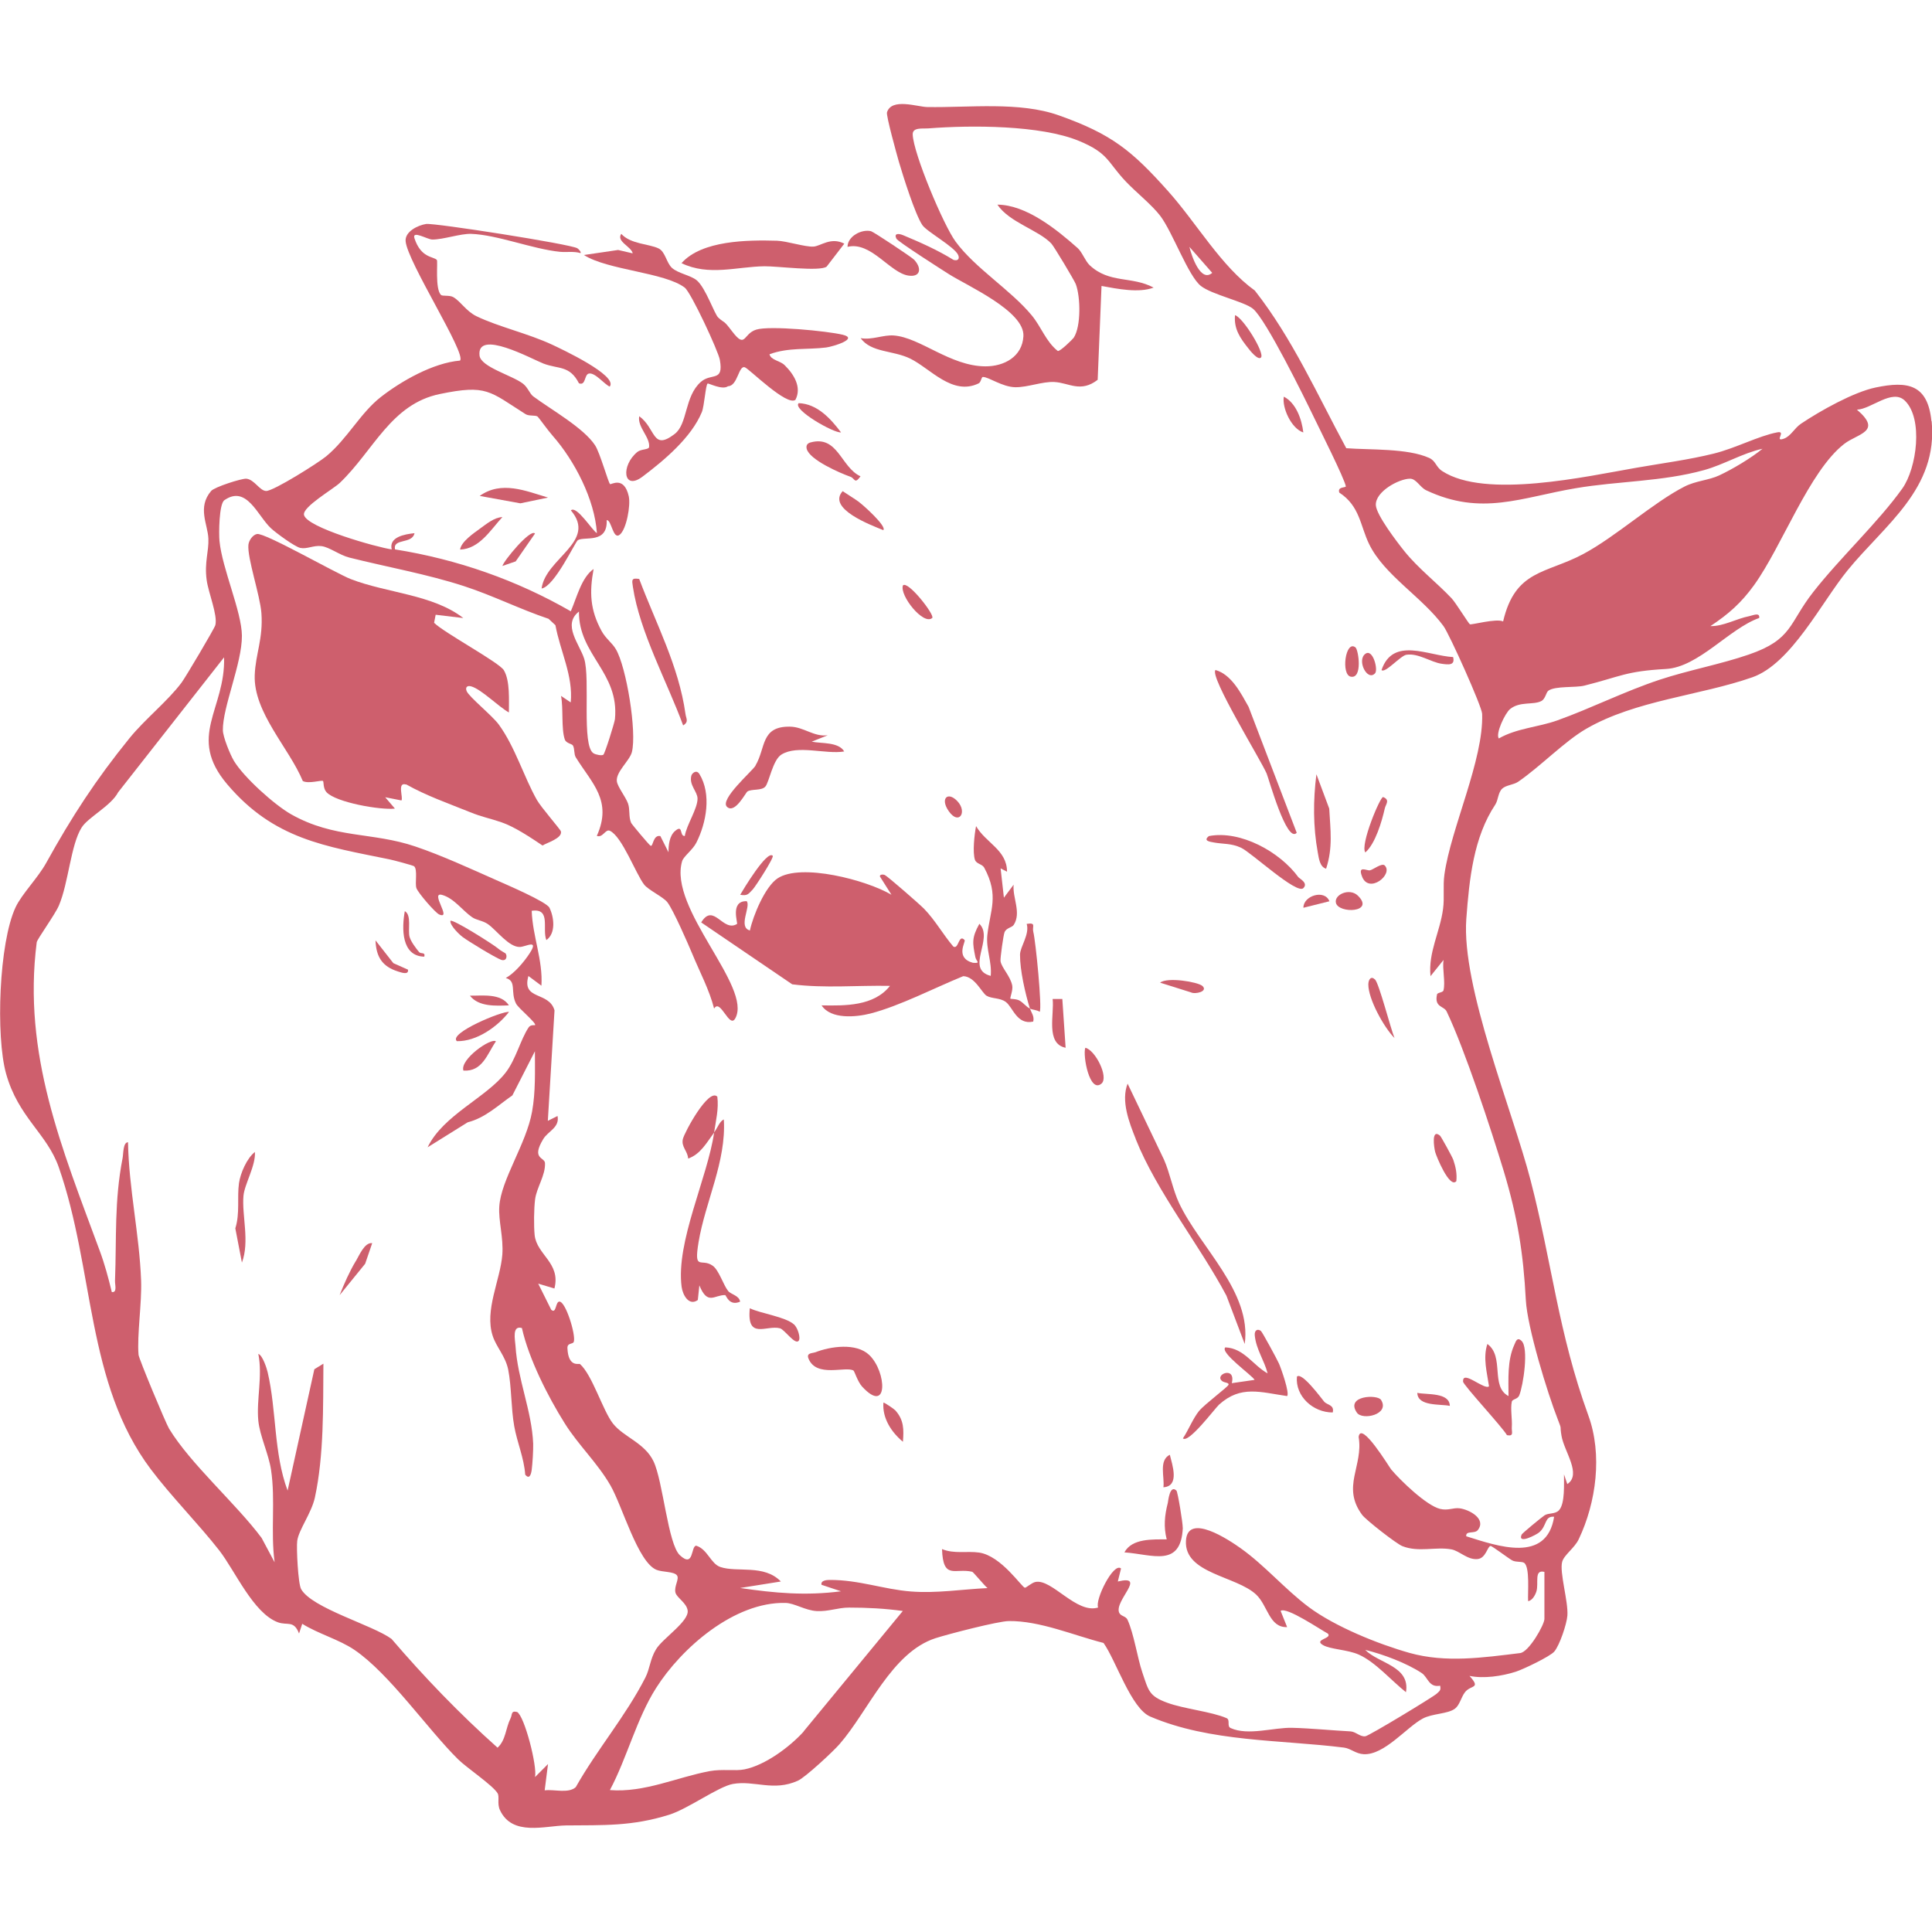 <svg viewBox="0 0 211 211" xmlns="http://www.w3.org/2000/svg" data-name="Ebene 1" id="Ebene_1">
  <defs>
    <style>
      .cls-1 {
        fill: #ce5f6d;
      }
    </style>
  </defs>
  <path d="M210.94,46.01c-.4-4.05-2.6-4.42-6.1-3.69-2.43.51-6.05,2.55-8.14,3.95-.75.5-1.11,1.38-1.91,1.65-1.07.36.36-.91-.7-.7-2.04.39-4.57,1.74-6.93,2.32-2.75.68-5.62,1.05-8.42,1.54-5.48.95-16.52,3.44-21.23.37-.71-.46-.68-1.1-1.43-1.44-2.37-1.07-6.47-.86-9.05-1.06-3.15-5.83-5.89-12-9.99-17.22-3.68-2.65-6.32-7.32-9.44-10.82-3.99-4.47-6.18-6.26-11.96-8.31-4.3-1.53-9.79-.83-14.38-.91-1.08-.02-3.89-1.03-4.39.58-.11.36,1.07,4.59,1.29,5.37.47,1.59,1.76,5.72,2.57,6.94.48.72,3.54,2.38,3.92,3.28.18.44-.07.66-.52.52-1.73-1.07-3.62-1.91-5.49-2.69-.53-.22-1.03-.21-.74.38.15.31,4.97,3.39,5.73,3.87,1.98,1.26,8.29,4.04,8.14,6.77-.12,2.25-2.11,3.31-4.16,3.3-3.84-.02-7.1-3.15-9.99-3.37-1.17-.09-2.39.52-3.63.29,1.16,1.6,3.51,1.31,5.41,2.23,2.21,1.08,4.61,4.1,7.48,2.71.28-.14.28-.7.47-.7.64,0,2.1,1.09,3.53,1.12,1.36.02,2.96-.64,4.28-.57,1.6.09,2.85,1.2,4.72-.24l.42-10.25c1.74.32,4.06.79,5.69.18-2.39-1.28-4.82-.42-6.98-2.44-.49-.46-.83-1.45-1.32-1.88-2.3-2.04-5.61-4.72-8.76-4.74,1.29,1.94,4.48,2.76,5.89,4.25.28.29,2.52,4.03,2.67,4.43.52,1.38.59,4.62-.23,5.86-.11.16-1.5,1.53-1.74,1.44-1.31-1.05-1.79-2.62-2.85-3.9-2.3-2.78-6.17-5.13-8.31-8.05-1.32-1.79-4.61-9.62-4.68-11.69-.03-.81,1.06-.62,1.74-.67,4.58-.36,12.22-.37,16.42,1.37,3.28,1.36,3.08,2.3,5.14,4.46,1.12,1.18,2.81,2.51,3.74,3.73,1.35,1.79,3.05,6.56,4.43,7.65,1.21.95,4.75,1.71,5.69,2.49,1.42,1.16,5.61,9.68,6.65,11.84.61,1.27,3.35,6.72,3.49,7.55.03.18-.95,0-.71.69,2.26,1.47,2.28,3.63,3.26,5.63,1.65,3.39,5.79,5.77,8.12,8.95.64.87,4.19,8.77,4.22,9.58.17,5.02-3.41,12.48-4.12,17.54-.18,1.29.02,2.52-.15,3.77-.34,2.55-1.63,4.73-1.37,7.34l1.42-1.77c-.14,1.01.22,2.39,0,3.31-.06.27-.67.23-.71.46-.31,1.42.75,1.24,1.05,1.85,1.99,4.17,4.85,12.86,6.25,17.48,1.51,5.03,2.13,8.95,2.4,14.04.16,2.97,2.34,10.1,3.5,13.06.48,1.23.18.51.4,1.79.29,1.69,2.23,4.2.63,5.25l-.36-1.06c-.02.99.13,3.17-.54,3.91-.41.46-1.14.28-1.58.56-.33.22-2.45,1.96-2.51,2.11-.47,1.12,1.63,0,1.9-.23.9-.74.57-1.82,1.65-1.72-.81,5.12-6.16,3.21-9.6,2.13-.07-.66.92-.23,1.27-.68.95-1.22-.91-2.22-1.97-2.37-.74-.1-1.26.28-2.16.06-1.49-.37-4.29-3.07-5.33-4.3-.21-.25-3.32-5.41-3.56-3.56.54,3.18-1.9,5.43.38,8.51.41.56,3.77,3.18,4.4,3.42,1.77.7,3.63.04,5.34.35.9.16,1.76,1.17,2.87,1.06.92-.09,1.07-1.39,1.42-1.43.16-.01,1.91,1.32,2.35,1.57.38.22,1.05.1,1.31.27.66.45.38,3.34.44,4.19.46-.08.77-.65.9-1.05.29-.91-.29-2.43.87-2.15h.01s0,5.14,0,5.14c0,.63-1.71,3.65-2.67,3.73-4.04.49-8.09,1.09-12.06-.02-3.47-.98-8.15-2.88-11.01-5.01-2.58-1.93-4.8-4.55-7.43-6.42-1.25-.89-5.81-3.95-5.98-.81-.2,3.59,5.49,3.82,7.67,5.87,1.28,1.21,1.43,3.63,3.38,3.55l-.71-1.77c.64-.48,4.35,2.05,5.16,2.48.52.55-1.6.63-.54,1.25.81.48,2.68.49,3.93,1.05,1.8.8,3.58,2.87,5.14,4.1.48-2.86-2.97-3.12-4.45-4.62,1.91.46,4.55,1.45,6.17,2.53.68.45.78,1.62,2.01,1.38.11.52-.06.57-.37.87-.4.37-7.34,4.57-7.78,4.65-.57.1-1.06-.5-1.64-.53-2.07-.11-4.35-.34-6.37-.39s-4.81.89-6.71.03c-.46-.2-.01-.9-.46-1.09-1.65-.71-4.61-1-6.45-1.67-2.03-.74-2.06-1.31-2.74-3.31-.55-1.62-.91-4.19-1.62-5.76-.19-.42-.75-.37-.92-.79-.52-1.31,3.08-4.16-.14-3.39l.35-1.42c-.81-.73-2.88,3.45-2.5,4.26-2.35.74-5.05-3.15-6.84-2.79-.42.08-1.01.64-1.16.63-.32-.02-2.58-3.49-5-3.84-1.32-.19-2.71.17-4.05-.38.11,3.43,1.44,2.03,3.3,2.48.12.03,1.33,1.51,1.67,1.78-2.78.13-5.57.59-8.37.37-2.97-.23-5.7-1.28-8.88-1.26-.31,0-.99.05-.88.53l2.13.71c-3.88.5-7.19.2-11.02-.36l4.45-.71c-1.84-1.9-4.74-.96-6.6-1.58-1.06-.35-1.41-1.96-2.65-2.33-.6.05-.22,2.48-1.77,1.05-1.32-1.21-1.84-8.09-2.89-10.27-.97-2.02-3.24-2.63-4.42-4.11-1.1-1.38-2.26-5.32-3.61-6.51-.1-.09-1.27.41-1.37-1.72-.03-.64.6-.4.7-.72.23-.75-.89-4.4-1.58-4.38-.44.01-.32,1.4-.89.89l-1.42-2.85,1.77.53c.72-2.8-1.94-3.68-2.16-5.84-.1-1-.08-2.9.05-3.9.17-1.3,1.14-2.61,1.08-3.96-.03-.65-1.53-.41-.19-2.62.52-.87,1.81-1.25,1.56-2.52l-1.06.53.73-12.07c-.61-2.11-3.62-1.06-2.85-3.75l1.42,1.06c.18-2.77-.97-5.41-1.06-8.18,2.15-.31,1.11,2,1.6,3.2,1.06-.75.84-2.5.34-3.53-.32-.66-4.75-2.55-5.85-3.04-2.67-1.18-5.89-2.67-8.79-3.65-4.75-1.61-8.81-.84-13.56-3.51-1.84-1.04-5.18-4.05-6.26-5.84-.41-.68-1.2-2.62-1.21-3.35-.04-2.5,2.1-7.32,2.08-10.32-.02-2.64-2.15-7.3-2.45-10.35-.08-.81-.05-4.04.53-4.45,2.44-1.71,3.63,1.71,5.1,3.07.54.5,2.59,2.01,3.2,2.14.74.15,1.42-.3,2.29-.2s1.99.98,3.05,1.25c4.09,1.03,8.51,1.81,12.53,3.12,3.14,1.02,6.11,2.52,9.24,3.57l.75.7c.52,2.84,1.95,5.52,1.67,8.43l-1.06-.71c.27,1.32.01,3.58.41,4.75.15.45.8.47.9.68.2.39.08.92.31,1.29,1.76,2.84,4.02,4.72,2.29,8.57.66.24.94-.78,1.42-.56,1.34.61,2.85,4.73,3.75,5.88.47.6,2.08,1.34,2.53,1.92.65.83,2.29,4.6,2.72,5.63.81,1.97,1.87,3.94,2.39,5.99.69-1.17,1.66,2.25,2.31,1.07,1.91-3.44-7.35-12-5.8-17.18.16-.52,1.15-1.22,1.55-2.01,1.1-2.17,1.67-5.3.34-7.49-.32-.53-.82-.11-.89.19-.25,1.01.66,1.71.68,2.47.02,1.11-1.22,2.92-1.39,4.1-.61.05-.15-1.34-1.07-.54-.61.52-.72,1.55-.71,2.32l-.89-1.77c-.81-.17-.78,1.17-1.06,1.06-.15-.06-2.06-2.35-2.13-2.5-.3-.68-.1-1.46-.35-2.14-.27-.73-1.12-1.78-1.21-2.39-.14-1.03,1.4-2.26,1.64-3.2.56-2.21-.6-9.31-1.75-11.24-.41-.7-1.1-1.15-1.56-1.99-1.26-2.31-1.34-4.23-.87-6.77-1.33.93-1.84,3.13-2.49,4.62-5.91-3.4-12.37-5.67-19.2-6.76-.25-1.25,1.88-.54,2.13-1.77-1.08.11-2.82.42-2.49,1.77-1.55-.21-9.3-2.38-9.58-3.77-.18-.87,3.18-2.8,3.92-3.5,3.68-3.52,5.59-8.61,10.92-9.7,5.13-1.06,5.4-.31,9.36,2.2.38.24,1.09.08,1.32.27.11.09,1.14,1.53,1.64,2.09,2.4,2.73,4.59,6.96,4.83,10.63-.46-.21-2.22-3.07-2.84-2.48,2.9,3.41-2.77,5.22-3.2,8.53,1.4-.2,3.68-5.11,3.96-5.28.74-.44,3.26.43,3.15-2.19.54-.02.68,2.18,1.42,1.6s1.21-3.22.99-4.2c-.51-2.26-1.92-1.25-2.04-1.33-.19-.13-1.1-3.42-1.64-4.24-1.26-1.92-4.83-3.91-6.75-5.34-.38-.28-.58-.96-1.11-1.38-1.18-.92-4.63-1.82-4.76-3.09-.31-2.92,5.67.37,6.97.88,1.66.64,2.87.17,3.89,2.16.76.3.57-.94,1.07-1.06.68-.16,1.7,1.17,2.29,1.42.96-1.2-5.36-4.14-6.27-4.57-2.63-1.23-5.86-1.95-8.27-3.11-1.14-.55-1.71-1.6-2.54-2.09-.41-.24-1.19-.08-1.35-.24-.67-.67-.32-3.68-.45-3.82-.36-.4-1.72-.18-2.44-2.35-.32-.95,1.42.12,1.94.12,1.19.01,3.08-.66,4.25-.62,2.85.1,6.71,1.66,9.69,1.96.71.07,1.52-.08,2.25.14.11-.08-.18-.43-.35-.53-.79-.46-15.61-2.78-16.51-2.65-.9.14-2.33.83-2.24,1.88.18,2.26,6.68,12.31,5.94,13.04-2.94.25-6.42,2.24-8.65,3.98s-3.65,4.56-5.97,6.48c-.9.74-5.72,3.77-6.54,3.78-.71,0-1.29-1.25-2.17-1.34-.49-.05-3.49.91-3.85,1.34-1.53,1.79-.37,3.63-.3,5.2.06,1.4-.45,2.58-.19,4.52.19,1.41,1.22,3.83.95,4.93-.09.36-3.26,5.7-3.69,6.28-1.48,1.99-4.01,4-5.68,6.06-3.69,4.55-6.31,8.58-9.11,13.64-.91,1.64-2.66,3.39-3.34,4.84-1.82,3.89-2.17,14.07-1.04,18.15,1.34,4.81,4.46,6.53,5.76,10.24,3.91,11.2,2.96,23.54,10.05,32.98,2.2,2.93,5.24,6,7.48,8.87,1.73,2.23,3.71,6.84,6.39,7.84,1.05.39,1.75-.26,2.32,1.23l.35-1.06c1.74,1.09,4,1.7,5.69,2.84,3.82,2.59,7.99,8.66,11.33,11.96.92.91,3.77,2.82,4.31,3.7.24.39-.07,1.13.26,1.84,1.34,2.9,4.94,1.71,7.21,1.68,4.08-.04,7.21.11,11.28-1.17,2.07-.65,5.36-3.07,6.95-3.36,2.37-.42,4.43.86,7.11-.36.8-.36,3.85-3.19,4.54-3.99,3.15-3.61,5.67-10.01,10.48-11.57,1.37-.44,6.83-1.86,8.01-1.87,3.39-.04,7.07,1.56,10.34,2.39,1.36,1.91,3.01,7.15,5.1,8.04,6.55,2.8,14.25,2.52,21.16,3.39.73.09,1.29.68,2.16.72,2.25.11,4.68-2.95,6.44-3.89,1.07-.57,2.74-.49,3.53-1.09.5-.38.67-1.24,1.07-1.77.65-.86,1.81-.35.51-1.8,1.55.32,3.53.03,5.06-.46.83-.27,3.74-1.66,4.2-2.2.59-.7,1.36-3.01,1.43-3.93.11-1.54-.88-4.72-.57-5.87.2-.75,1.36-1.51,1.81-2.47,1.92-4.03,2.6-9.26,1.05-13.51-3.3-9.09-3.94-16.54-6.31-25.69-1.97-7.62-7.56-21.11-7.02-28.54.33-4.42.8-8.93,3.16-12.48.34-.52.29-1.3.76-1.75.41-.39,1.24-.41,1.74-.75,2.42-1.66,5.11-4.45,7.44-5.79,5.39-3.12,12.45-3.63,18.13-5.62,4.24-1.48,7.55-8.17,10.39-11.66,4.07-5,9.93-8.92,9.2-16.33h0ZM129.9,26.96l2.49,2.84c-1.26,1.1-2.26-1.85-2.49-2.84ZM63.23,66.79c-.05,4.74,4.43,6.64,3.93,11.75-.04.38-1.1,3.78-1.27,3.89h0c-.17.12-.81,0-1.07-.16-1.33-.82-.33-8.15-1.02-10.33-.5-1.59-2.42-3.72-.57-5.15h0ZM59.49,195.5l.36-2.84-1.42,1.42c.27-1.18-1.16-6.7-1.96-7.11-.69-.16-.5.26-.71.69-.55,1.11-.51,2.38-1.42,3.21-4.13-3.68-7.99-7.69-11.58-11.88-2.07-1.52-8.67-3.34-9.87-5.43-.34-.59-.53-4.54-.43-5.27.16-1.22,1.55-3.02,1.93-4.74,1-4.65.89-9.86.93-14.62l-.99.61-2.92,13.25c-1.53-4.08-1.2-8.77-2.18-12.93-.1-.43-.55-1.84-1.02-2,.49,2.4-.22,5.02,0,7.29.16,1.66,1.12,3.61,1.39,5.37.5,3.33-.06,6.71.39,10.1l-1.42-2.66c-2.78-3.73-7.77-8.08-10.11-11.94-.37-.62-3.29-7.62-3.33-8.06-.18-2.15.37-5.61.28-8.12-.19-5.06-1.34-10.03-1.43-15.09-.55,0-.5,1.25-.59,1.72-.92,4.74-.65,8.66-.83,13.4-.02.43.27,1.32-.35,1.24-.37-1.53-.78-3.07-1.33-4.54-4.1-11.13-8.43-21.43-6.87-33.66.04-.33,2.01-3.04,2.42-4.01,1.06-2.48,1.29-6.64,2.49-8.53.7-1.11,3.22-2.37,3.98-3.84l11.57-14.74c.17,5.69-4.09,8.64.35,13.87,5.11,6.02,10.69,6.75,17.75,8.2.36.07,2.53.65,2.64.74h.01c.42.36.07,1.87.26,2.4.17.5,2.05,2.68,2.48,2.87,1.47.63-1.08-2.54.34-2.13,1.31.38,2.23,1.73,3.26,2.43.47.33,1.18.37,1.73.76.94.65,2.29,2.54,3.5,2.49.66-.03,2.1-.91,1.05.7-.6.92-1.65,2.17-2.6,2.69,1.22.34.47,1.52,1.12,2.8.26.51,2.24,2.11,2.08,2.35-.02.03-.49-.09-.71.25-.89,1.34-1.38,3.46-2.49,4.91-2.12,2.76-6.84,4.65-8.54,8.18l4.38-2.73c1.92-.49,3.3-1.84,4.88-2.94l2.46-4.82c0,2.19.08,4.44-.31,6.59-.63,3.53-3.39,7.43-3.58,10.35-.11,1.59.47,3.37.33,5.28-.22,2.77-1.97,6.07-1.05,8.87.4,1.23,1.38,2.19,1.69,3.67.37,1.85.31,4.24.66,6.19.32,1.79,1.07,3.46,1.2,5.29.45.56.64,0,.71-.53.09-.7.18-2.17.16-2.85-.15-3.6-1.7-7.01-1.93-10.67-.05-.71-.4-2.28.7-1.96.74,3.34,2.84,7.49,4.69,10.43,1.49,2.37,3.57,4.31,4.98,6.76,1.3,2.26,2.98,8.35,5.01,9.21.67.28,1.91.17,2.25.61.3.39-.34,1.19-.16,1.89.14.55,1.21,1.11,1.33,1.94.18,1.19-2.72,3.04-3.45,4.24-.65,1.06-.67,2.12-1.17,3.1-2.17,4.24-5.26,7.82-7.6,11.96-.81.73-2.37.21-3.39.35h0ZM87.77,189.11c-1.52,1.68-4.21,3.68-6.47,4.13-.99.2-2.43-.06-3.79.19-3.56.66-7.12,2.37-10.9,2.07,1.86-3.49,2.92-7.81,5.04-11.14,2.77-4.37,8.54-9.43,14.13-9.3.99.02,2.15.82,3.42.89,1.28.07,2.3-.38,3.52-.38,2,0,3.91.1,5.88.37l-10.84,13.16h0ZM160.53,68.18c-.15-.09-1.54-2.35-1.99-2.83-1.62-1.72-3.63-3.25-5.16-5.15-.78-.97-3.07-3.96-3.12-5.03-.07-1.49,2.53-2.88,3.72-2.89.7-.01,1.09.94,1.79,1.27,6.03,2.84,10.38.77,16.32-.23,4.66-.79,9.45-.71,14.02-1.98,2.17-.6,4.17-1.84,6.38-2.33h0c-1.24,1.02-3.29,2.24-4.73,2.91-1.13.53-2.55.59-3.77,1.21-3.44,1.75-7.53,5.49-11.1,7.39-4.06,2.16-7.4,1.68-8.73,7.35-.71-.36-3.47.4-3.63.31h0ZM207.76,53.35c-2.64,3.7-6.79,7.55-9.74,11.32-2.67,3.41-2.23,5.17-7.04,6.82-3.08,1.06-6.52,1.69-9.71,2.74-3.86,1.28-7.51,3.13-11.2,4.45-2.11.75-4.43.85-6.38,1.97-.38-.52.68-2.76,1.23-3.21,1.07-.87,2.51-.42,3.4-.87.48-.24.52-.97.8-1.15.77-.52,2.95-.3,3.91-.54,3.99-1,4.47-1.57,8.92-1.82,3.56-.2,6.9-4.41,10.18-5.57.09-.66-.71-.27-1.08-.2-1.43.28-2.82,1.12-4.25,1.09,1.99-1.32,3.37-2.54,4.77-4.48,3.07-4.27,6.01-12.43,9.83-15.41,1.47-1.15,4.24-1.33,1.4-3.75,1.57-.05,3.85-2.33,5.24-.98,2.02,1.96,1.3,7.36-.28,9.59Z" class="cls-1"></path>
  <path d="M44.35,85.66c2.22,1.25,4.59,2.07,6.94,3.02,1.46.59,2.06.64,3.49,1.13s3.2,1.68,4.47,2.53c.49-.31,2.18-.79,2.01-1.54-.05-.21-2.16-2.62-2.62-3.43-1.44-2.54-2.38-5.8-4.18-8.26-.73-.98-3.22-2.99-3.49-3.62-.19-.44.07-.66.52-.52,1.12.34,2.97,2.22,4.09,2.84-.01-1.33.14-3.44-.55-4.61-.49-.84-6.52-4.09-7.62-5.18l.17-.88,3.02.36h0c-3.33-2.58-8.31-2.72-12.28-4.25-1.65-.64-9.39-5.09-10.25-4.93-.47.09-.89.7-.94,1.18-.14,1.43,1.28,5.52,1.42,7.47.2,2.78-.64,4.44-.73,6.75-.16,4.08,3.77,7.99,5.25,11.58.64.34,2.07-.14,2.21,0,.09.08-.01.8.38,1.22,1.03,1.12,5.91,1.97,7.47,1.79l-1.06-1.24,1.77.35c.23-.25-.5-2.05.49-1.74h0Z" class="cls-1"></path>
  <path d="M96.12,95.76l1.24,1.96c-2.7-1.6-9.88-3.49-12.44-1.79-1.36.9-2.68,4.08-3.02,5.69-1.34-.36.13-2.62-.35-3.2-1.85-.05-.94,2.41-1.06,2.49-1.55.95-2.55-2.4-3.91-.17l9.94,6.76c3.56.45,7.11.1,10.68.17-1.77,2.23-4.89,2.17-7.47,2.13,1.01,1.55,3.76,1.29,5.33.89,3.22-.83,7.01-2.81,10.14-4.08,1.28.04,2.03,1.83,2.55,2.14.57.34,1.44.2,2.09.67.79.58,1.2,2.54,3,2.15.15-.58-.21-.97-.35-1.42.29.15.76.14,1.06.35.28-.39-.44-7.73-.7-8.73-.15-.59.36-1.04-.72-.87.34,1.15-.72,2.49-.73,3.36-.01,1.71.57,4.24,1.08,5.89-.42-.21-.7-.62-1.11-.86-.34-.21-.99-.18-1.02-.22-.07-.08.3-.93.2-1.43-.2-1.05-1.18-1.96-1.28-2.68-.04-.32.31-2.8.43-3.12.18-.52.82-.52,1.02-.84.84-1.34-.15-2.93-.02-4.38l-1.06,1.42-.36-3.2.7.36c0-2.38-2.33-3.14-3.38-4.98-.18.92-.4,2.87-.12,3.69.16.45.79.45,1.01.85,1.66,3.08.63,4.67.34,7.37-.16,1.54.52,2.92.37,4.45-2.85-.75.39-4.07-1.24-5.69-.85,1.54-.75,2.07-.44,3.63.1.48.65.7-.27.63-1.99-.55-.75-2.32-.9-2.48-.67-.74-.64,1.09-1.24.7-1.12-1.32-1.97-2.86-3.18-4.11-.47-.49-4.01-3.57-4.3-3.7-.15-.07-.58-.09-.53.17h0Z" class="cls-1"></path>
  <path d="M78.62,39.32c.43,2.44-.92,1.37-2.08,2.39-1.8,1.59-1.42,4.58-2.85,5.68-2.48,1.91-2.03-.61-3.88-1.93-.21,1.19,1.21,2.29,1.08,3.37-.04.29-.86.2-1.27.52-1.84,1.49-1.57,4.31.56,2.7,2.36-1.78,5.32-4.26,6.47-7.04.27-.65.41-2.96.63-3.12.09-.07,1.61.75,2.23.29,1.07-.02,1.15-2.34,1.85-2.06.5.2,4.56,4.26,5.51,3.55.72-1.38-.17-2.8-1.18-3.79-.51-.5-1.5-.54-1.65-1.19,2.07-.77,4.18-.48,6.19-.74.75-.1,3.6-.96,1.81-1.39-1.69-.41-7.98-1.02-9.45-.56s-1.13,2.16-2.64.18c-1-1.32-.75-.81-1.5-1.49-.43-.39-1.37-3.24-2.35-4.07h0c-.67-.56-2.06-.76-2.72-1.37-.6-.56-.72-1.75-1.44-2.11-1.01-.51-3.06-.46-4.09-1.6-.57.84,1.11,1.39,1.25,2.13l-1.59-.37-3.74.55c2.6,1.66,8.81,1.89,11.01,3.56.69.52,3.67,6.93,3.84,7.9h0Z" class="cls-1"></path>
  <path d="M83.48,29.08c1.41-.02,6.05.6,6.8.04l1.93-2.51c-1.48-.76-2.58.27-3.36.32-.92.06-2.94-.61-4-.64-3.19-.09-8.21-.05-10.42,2.45,2.99,1.44,6.05.38,9.05.34Z" class="cls-1"></path>
  <path d="M74.44,140.53c.12.92.81,2.14,1.77,1.45l.17-1.6c.91,2.23,1.63,1.03,2.82,1.06.1,0,.42,1.25,1.63.72-.1-.68-1.01-.79-1.31-1.17-.52-.65-1.01-2.29-1.69-2.76-1.25-.88-2.07.66-1.54-2.56.74-4.45,3.04-8.8,2.76-13.41-.45.19-.67.88-1.06,1.42.19-1.3.52-2.56.35-3.91-.96-.98-3.59,3.9-3.76,4.62-.21.86.54,1.34.57,2.14,1.35-.46,2.04-1.76,2.84-2.84-.72,4.96-4.19,11.94-3.55,16.85Z" class="cls-1"></path>
  <path d="M124.03,124.39c2.29,5.74,6.98,11.6,9.91,17.11l2,5.28c.79-5.7-4.9-10.56-7.17-15.39-.67-1.42-1-3.28-1.65-4.75l-3.97-8.29c-.74,1.88.16,4.22.89,6.04h0Z" class="cls-1"></path>
  <path d="M130.97,154.07c-.71.89-1.15,2.07-1.78,3.02.62.58,3.5-3.28,3.95-3.69,2.38-2.14,4.51-1.35,7.43-.93.3-.31-.65-3.01-.89-3.55-.18-.42-1.81-3.42-1.96-3.55h0c-.31-.27-.75-.16-.68.5.16,1.53,1.04,2.7,1.4,4.12-1.6-.88-2.57-2.75-4.62-2.84-.62.57,2.92,3.04,3.2,3.55l-2.49.36c.47-1.95-2-.92-1.03-.21.23.17.76.14.67.39s-2.6,2.11-3.2,2.84Z" class="cls-1"></path>
  <path d="M82.52,83.61c-.35.6-3.97,3.71-3.12,4.51.86.8,2.03-1.55,2.23-1.68.47-.3,1.55-.06,1.96-.54s.81-2.91,1.75-3.49c1.76-1.1,4.84,0,6.86-.34-.62-1.06-2.5-.85-3.55-1.07l1.75-.7c-1.53.2-2.61-.92-4.13-.94-3.21-.05-2.62,2.33-3.76,4.24h0Z" class="cls-1"></path>
  <path d="M90.43,80.3h-.02s.01,0,.01,0h0Z" class="cls-1"></path>
  <path d="M159.78,150.88c.02.38,4.32,5,4.8,5.86.8.15.49-.35.53-.88.06-.87-.17-2.01,0-2.78.06-.29.63-.25.81-.68.45-1.11,1.06-5.21.25-5.96h0c-.49-.46-.62.07-.79.44-.78,1.71-.63,3.77-.63,5.59-2.01-1.04-.41-4.32-2.31-5.69-.5,1.52-.04,3.11.18,4.62-.47.47-2.91-1.84-2.83-.53Z" class="cls-1"></path>
  <path d="M132.74,73.18c-.64.75,4.91,9.73,5.59,11.29.22.49,2.19,7.69,3.29,6.48h0l-5.26-13.76c-.83-1.47-1.85-3.52-3.62-4.02h0Z" class="cls-1"></path>
  <path d="M89.01,147.69c-.32.12-.97.05-.71.69.87,2.13,4.09.78,4.92,1.31.09.05.46,1.23.93,1.74,2.89,3.14,2.7-1.62.78-3.45h0c-1.41-1.35-4.22-.95-5.92-.28Z" class="cls-1"></path>
  <path d="M69.8,63.23c-.86-.14-.79.12-.68.86.74,4.95,3.77,10.43,5.49,15.14.65-.42.32-.73.25-1.28-.73-5.22-3.23-9.87-5.05-14.72h0Z" class="cls-1"></path>
  <path d="M129.17,166.85c.02-.45-.54-3.92-.69-4.06h0c-.73-.69-.9,1.16-.94,1.35-.35,1.36-.47,2.62-.12,3.98-1.52.01-3.79-.13-4.62,1.42,3.08.22,6.18,1.71,6.38-2.69Z" class="cls-1"></path>
  <path d="M99.22,30.1c1.31.19,1.48-.79.63-1.72-.25-.28-4.45-3.06-4.72-3.13-1.02-.25-2.56.54-2.57,1.71,2.56-.63,4.64,2.85,6.66,3.14Z" class="cls-1"></path>
  <path d="M132.57,92.01c1.03.19,1.89.07,2.98.58,1.1.51,6.06,5.12,6.79,4.41.58-.57-.43-1.04-.55-1.21-2-2.74-6.29-5.14-9.76-4.48-.67.52.1.62.54.7Z" class="cls-1"></path>
  <path d="M144.83,94.87h0c.75-2.3.47-4.19.34-6.56l-1.4-3.75c-.36,2.83-.37,5.71.15,8.55.11.59.21,1.57.9,1.76Z" class="cls-1"></path>
  <path d="M88.52,48.32h0c-.32.09-.51.29-.42.69.29,1.2,3.62,2.65,4.78,3.06.5.18.44.86,1.1-.05-2.15-.98-2.46-4.52-5.46-3.7h0Z" class="cls-1"></path>
  <path d="M85.19,145.07c.5.14,1.63,1.83,2.03,1.37.25-.28-.08-1.42-.51-1.8-.96-.84-3.61-1.18-4.82-1.76-.36,3.52,1.84,1.79,3.3,2.19Z" class="cls-1"></path>
  <path d="M52.38,54.16l4.45.81,3.02-.63c-2.45-.73-5.09-1.87-7.46-.18Z" class="cls-1"></path>
  <path d="M93.84,54.84h0c-.59-.43-1.21-.79-1.81-1.2-1.73,1.91,3.07,3.7,4.44,4.26.4-.42-2.2-2.74-2.63-3.05Z" class="cls-1"></path>
  <path d="M156.74,125.81c.11.43,1.57,4.04,2.31,3.19.09-.82-.07-1.56-.33-2.33-.12-.34-1.34-2.55-1.45-2.64h0c-.97-.81-.66,1.27-.53,1.78h0Z" class="cls-1"></path>
  <path d="M141.64,150.35c-.19,2.16,1.79,3.92,3.91,3.91.21-.85-.62-.8-.94-1.19h0c-.3-.35-2.45-3.3-2.97-2.72h0Z" class="cls-1"></path>
  <path d="M116.38,114.43l-.36-5.33h-1.06c.21,1.65-.8,4.88,1.42,5.33Z" class="cls-1"></path>
  <path d="M150.88,73.18c.39.39,2.06-1.56,2.71-1.67,1.29-.21,2.67.81,3.85.98.72.1,1.5.22,1.26-.73h0c-2.72-.14-6.57-2.26-7.82,1.42h0Z" class="cls-1"></path>
  <path d="M150.16,106.97c-.41-.41-.71-.02-.72.54-.01,1.59,1.69,4.68,2.86,5.86-.42-1.01-1.68-5.94-2.13-6.4Z" class="cls-1"></path>
  <path d="M149.11,93.1h0c1.09-.94,1.81-3.39,2.13-4.82.1-.44.6-.92-.18-1.23-.3-.12-2.54,5.23-1.95,6.04h0Z" class="cls-1"></path>
  <path d="M148.19,154.28c.6.88,3.64.2,2.64-1.39-.39-.63-3.93-.48-2.64,1.39Z" class="cls-1"></path>
  <path d="M134.88,34.42c-.14,1.52.58,2.52,1.45,3.62.15.2,1.07,1.37,1.39,1h0c.42-.49-1.95-4.35-2.84-4.62h0Z" class="cls-1"></path>
  <path d="M91.85,47.22c-1.12-1.48-2.59-3.12-4.62-3.19-.75.68,3.89,3.32,4.62,3.19Z" class="cls-1"></path>
  <path d="M120.3,118.34c.81-.7-.67-3.66-1.77-3.91-.3.84.47,5.03,1.77,3.91Z" class="cls-1"></path>
  <path d="M101.81,67.49c.33-.29-2.67-4.14-3.2-3.55-.38,1.1,2.25,4.39,3.2,3.55Z" class="cls-1"></path>
  <path d="M52.41,57.74c-.65.47-2.06,1.43-2.16,2.28,2.11-.07,3.34-2.17,4.62-3.55h0c-.9.04-1.75.76-2.46,1.27h0Z" class="cls-1"></path>
  <path d="M96.48,153.19c-.13,1.7.87,3.22,2.13,4.27.11-1.34.11-2.39-.83-3.43h0c-.16-.17-1.24-.9-1.29-.84Z" class="cls-1"></path>
  <path d="M145.9,98.6c.28,1.21,4.32,1.08,2.39-.79-.9-.87-2.6-.11-2.39.79Z" class="cls-1"></path>
  <path d="M80.83,97.72c.82.15.9-.09,1.38-.58.28-.29,2.36-3.5,2.18-3.68-.63-.64-3.26,3.76-3.55,4.26h0Z" class="cls-1"></path>
  <path d="M148.03,70.7c-1.09-.83-1.59,2.97-.52,3.2,1.33.28.86-2.94.52-3.2Z" class="cls-1"></path>
  <path d="M131.32,107.68c-.49-.44-3.83-1-4.62-.36l3.37,1.06c.45.24,1.92-.1,1.24-.71Z" class="cls-1"></path>
  <path d="M140.21,43.32c-.21,1.21.82,3.49,2.13,3.91-.17-1.44-.79-3.22-2.13-3.91Z" class="cls-1"></path>
  <path d="M58.42,58.26c-.52-.52-3.41,2.99-3.55,3.55l1.45-.5,2.11-3.04Z" class="cls-1"></path>
  <polygon points="58.42 58.25 58.42 58.26 58.42 58.26 58.42 58.25" class="cls-1"></polygon>
  <path d="M148.76,95.75c.76,1.91,3.44-.26,2.47-1.23-.31-.31-1.26.46-1.61.53s-1.37-.59-.86.69Z" class="cls-1"></path>
  <path d="M127.76,158.88c-1.24.61-.55,2.45-.7,3.55,1.8-.11.97-2.45.7-3.55Z" class="cls-1"></path>
  <path d="M158.34,153.54c-.03-1.5-2.53-1.2-3.55-1.42.03,1.5,2.53,1.2,3.55,1.42Z" class="cls-1"></path>
  <path d="M142.35,99.14l2.84-.71c-.52-1.34-2.86-.61-2.84.71Z" class="cls-1"></path>
  <path d="M104.56,87.5c-1.06-1.12-1.92-.28-.93,1.11,1.11,1.56,2.04.07.93-1.11Z" class="cls-1"></path>
  <path d="M149.11,71.41c-.95.7.21,3.03,1.06,2.13.37-.38-.23-2.75-1.06-2.13Z" class="cls-1"></path>
  <path d="M27.84,125.81c-.88.68-1.59,2.33-1.74,3.41-.22,1.56.12,3.3-.4,4.93l.72,3.74c.87-2.3-.02-5.14.17-7.29.11-1.27,1.35-3.29,1.25-4.79h0Z" class="cls-1"></path>
  <path d="M49.9,113.71c2.16.04,4.42-1.57,5.69-3.19-.7-.14-6.68,2.34-5.69,3.19Z" class="cls-1"></path>
  <path d="M50.52,102.33c.62.47,3.57,2.26,4.2,2.49.59.21.71-.39.5-.69-.03-.04-.51-.27-.85-.56h0c-.55-.46-4.94-3.24-5.18-3-.06.51.98,1.5,1.33,1.76h0Z" class="cls-1"></path>
  <path d="M50.61,116.92c2.08.15,2.61-1.83,3.55-3.19-.52-.43-3.95,1.96-3.55,3.19Z" class="cls-1"></path>
  <path d="M38.86,137.72c-.7,1.17-1.27,2.47-1.77,3.73l2.79-3.43.77-2.25h0c-.83-.12-1.43,1.36-1.78,1.95h0Z" class="cls-1"></path>
  <path d="M45.78,103.99c-.36-.43-.89-1.14-1.04-1.64-.23-.74.25-2.41-.53-2.84-.34,1.87-.39,4.92,2.13,4.97.14-.53-.38-.28-.55-.49Z" class="cls-1"></path>
  <path d="M51.32,108.74c.96,1.24,2.87,1.11,4.26,1.06-.87-1.35-2.9-1.04-4.26-1.06Z" class="cls-1"></path>
  <path d="M42.96,105.19l-1.95-2.49c.07,1.8.73,2.86,2.46,3.4.33.1,1.18.43,1.09-.2,0,0-1.6-.71-1.6-.71Z" class="cls-1"></path>
</svg>